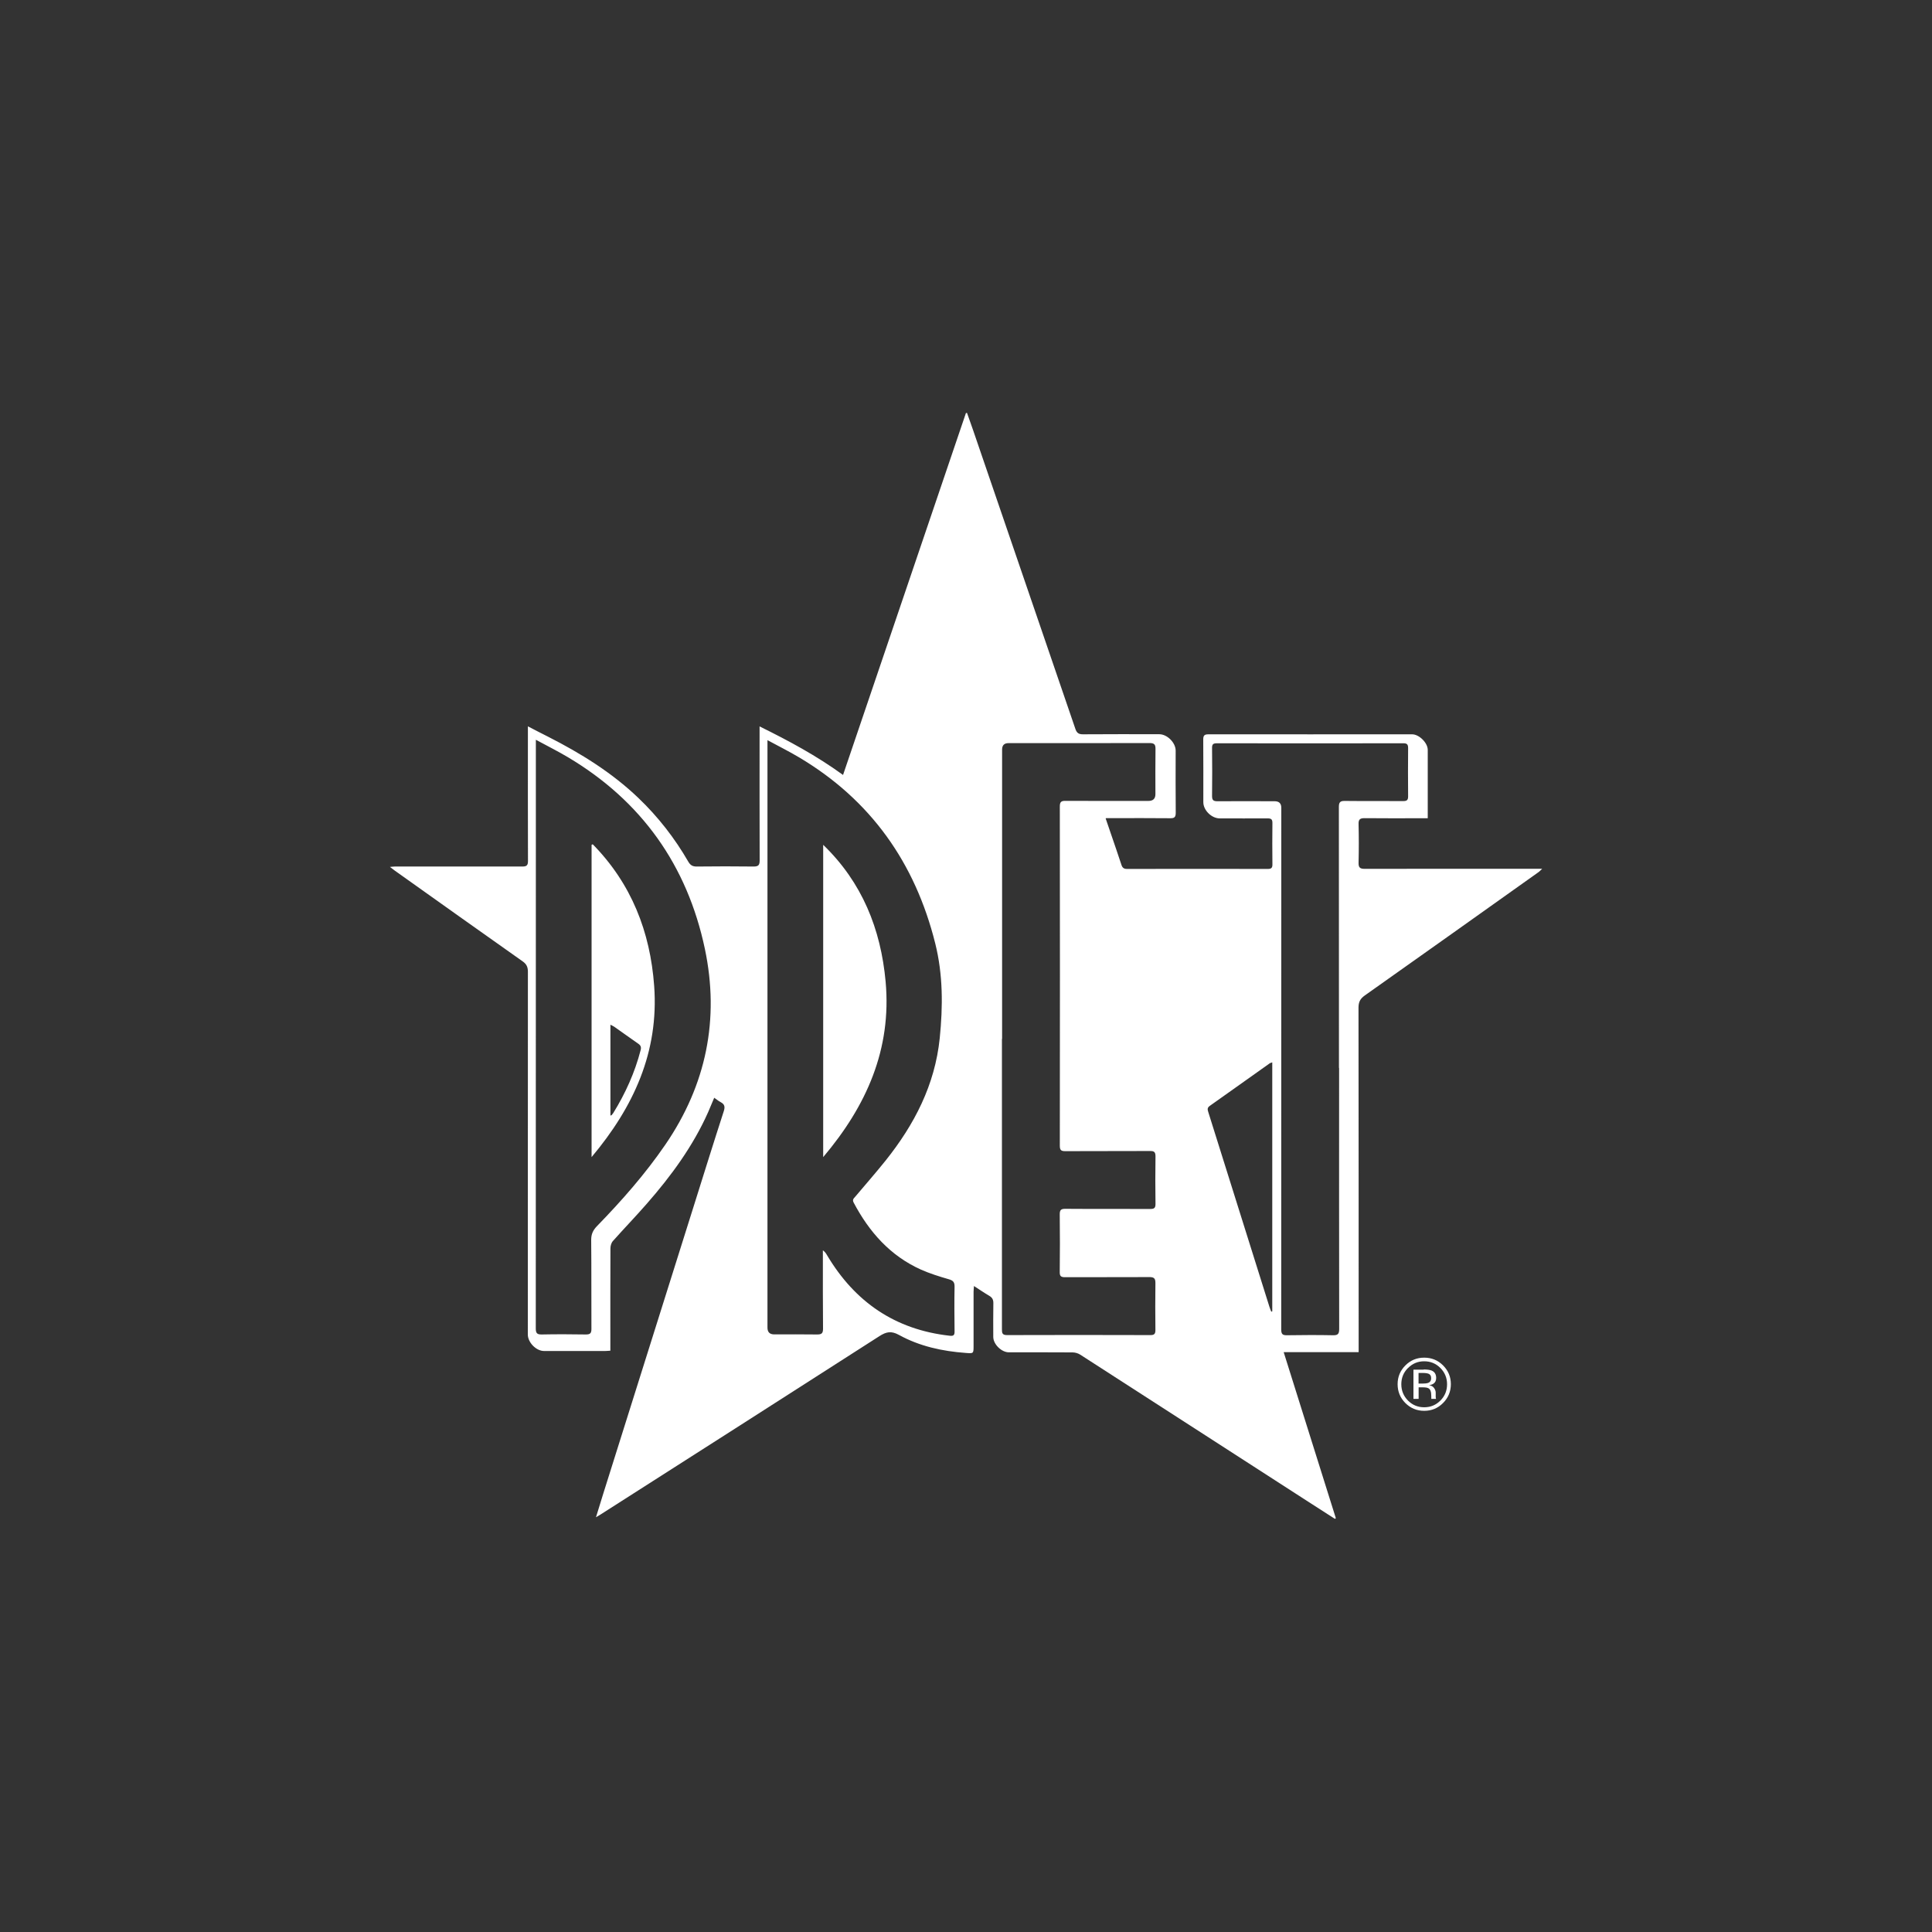 <?xml version="1.0" encoding="UTF-8"?>
<svg id="Artboards" xmlns="http://www.w3.org/2000/svg" viewBox="0 0 250 250"><rect x="0" y="0" width="250" height="250" fill="#333333" stroke="none"/>
  <defs>
    <style>
      .cls-1 {
        fill: #fff;
      }
    </style>
  </defs>
  <g>
    <path class="cls-1" d="M143.07,105.9c.25.72.45,1.29.64,1.87.47,1.38.95,2.75,1.4,4.13.12.38.31.54.72.54,6.08-.01,12.16-.01,18.24,0,.44,0,.59-.15.58-.59-.02-1.79-.02-3.59,0-5.38,0-.46-.18-.57-.6-.57-2.07.01-4.14,0-6.21,0-1.06,0-2.13-1.05-2.13-2.1,0-2.7.01-5.41-.01-8.11,0-.53.16-.67.68-.67,8.78.01,17.57,0,26.35,0,.91,0,2.02,1.11,2.02,2.01,0,2.68,0,5.36,0,8.04v.81h-.91c-2.43,0-4.86.02-7.28-.01-.63,0-.78.21-.76.8.04,1.65.04,3.29,0,4.94-.02.64.16.82.81.82,7.35-.02,14.7-.01,22.04-.01h.91c-.22.21-.32.32-.44.41-7.5,5.33-14.99,10.67-22.51,15.98-.61.43-.82.86-.82,1.6.02,14.57.02,29.14.02,43.71v.85h-9.7c2.28,7.25,4.51,14.37,6.75,21.49-.04.03-.08.06-.12.08-1.11-.71-2.22-1.43-3.33-2.14-9.88-6.37-19.75-12.75-29.63-19.11-.28-.18-.66-.29-1-.29-2.74-.02-5.49-.01-8.23-.01-.96,0-2.02-1.05-2.02-1.99,0-1.46-.02-2.91.01-4.37.01-.47-.16-.74-.54-.96-.63-.37-1.24-.79-1.97-1.26-.02.33-.05.54-.05.76,0,2.32,0,4.65,0,6.97,0,1.01,0,1.01-1,.93-3.04-.22-5.99-.86-8.67-2.34-.99-.54-1.63-.4-2.52.17-12.02,7.72-24.06,15.4-36.1,23.09-.14.09-.28.17-.57.34.35-1.13.65-2.12.96-3.11,3.91-12.44,7.82-24.87,11.74-37.31,1.27-4.04,2.53-8.09,3.84-12.13.19-.59.09-.9-.42-1.17-.27-.14-.51-.35-.82-.56-.29.68-.53,1.28-.79,1.87-1.96,4.4-4.78,8.24-7.93,11.84-1.43,1.64-2.94,3.2-4.39,4.83-.21.23-.32.63-.32.95-.02,4.14-.01,8.28-.01,12.42v.82c-.26.01-.46.04-.66.04-2.64,0-5.28,0-7.92,0-1.02,0-2.1-1.11-2.1-2.13,0-15.65,0-31.29.01-46.94,0-.61-.17-.99-.68-1.35-5.54-3.9-11.05-7.84-16.57-11.76-.17-.12-.33-.25-.6-.46.29-.02.45-.05.61-.05,5.51,0,11.02-.01,16.53,0,.56,0,.72-.16.72-.72-.02-5.51-.01-11.02-.01-16.53v-.89c.94.49,1.77.92,2.61,1.34,4.23,2.15,8.24,4.63,11.69,7.93,2.55,2.44,4.7,5.2,6.46,8.25.27.46.57.63,1.11.62,2.45-.03,4.9-.03,7.35,0,.63,0,.77-.21.77-.8-.02-5.49-.01-10.98-.01-16.47v-.86c3.78,1.86,7.37,3.79,10.8,6.28,5.32-15.67,10.61-31.25,15.9-46.83.05,0,.09-.01.14-.02.25.72.51,1.43.76,2.15,4.42,12.91,8.85,25.82,13.26,38.73.18.53.42.71.98.71,3.29-.03,6.59-.01,9.88-.01,1.03,0,2.12,1.1,2.12,2.12,0,2.68-.02,5.36.01,8.04,0,.56-.16.72-.71.71-2.49-.03-4.98-.01-7.47-.01h-.82,0ZM99.31,95.74v1.18c0,24.96,0,49.91,0,74.87,0,.58.28.87.85.88,1.86,0,3.72-.02,5.57.01.56,0,.77-.12.77-.74-.03-3.19-.02-6.38-.02-9.56v-.59c.28.2.42.42.55.65,3.59,6.03,8.79,9.61,15.83,10.4.52.06.67-.05.66-.57-.02-1.92-.04-3.84,0-5.76.01-.61-.19-.82-.76-.98-1.21-.35-2.43-.73-3.58-1.24-3.99-1.79-6.71-4.88-8.72-8.68-.2-.38.02-.54.2-.75,1.32-1.57,2.67-3.1,3.95-4.7,3.71-4.65,6.37-9.77,6.99-15.81.42-4.13.43-8.23-.58-12.27-2.6-10.42-8.34-18.57-17.64-24.09-1.28-.76-2.62-1.43-4.1-2.23h0ZM69.34,95.74v.8c0,4.6,0,9.2,0,13.81,0,20.52,0,41.04-.01,61.55,0,.62.17.79.78.78,1.9-.04,3.8-.03,5.7,0,.55,0,.72-.15.72-.71-.02-3.84.01-7.68-.03-11.53,0-.75.24-1.25.74-1.77,3.21-3.3,6.25-6.75,8.86-10.56,5.29-7.73,7.03-16.23,5.11-25.33-2.28-10.8-8.2-19.15-17.76-24.82-1.28-.76-2.62-1.43-4.1-2.23h0ZM129.65,134.44c0,12.52,0,25.04,0,37.56,0,.49.03.76.66.76,6.19-.02,12.37-.02,18.56,0,.52,0,.64-.18.64-.66-.02-2.01-.03-4.01,0-6.02.01-.63-.14-.83-.8-.83-3.63.03-7.26,0-10.89.02-.51,0-.7-.12-.69-.66.03-2.49.03-4.98,0-7.47,0-.55.14-.72.71-.72,3.67.03,7.35,0,11.02.02.49,0,.66-.13.66-.64-.03-2.05-.03-4.1,0-6.14,0-.55-.13-.73-.7-.72-3.65.02-7.31,0-10.96.02-.54,0-.72-.12-.72-.7.02-14.63.02-29.26,0-43.9,0-.61.19-.74.76-.73,3.57.02,7.14.01,10.7.01.61,0,.91-.29.91-.88,0-1.94-.02-3.89.01-5.83.01-.61-.17-.78-.78-.78-6.08.02-12.16.01-18.24.01q-.83,0-.83.83c0,12.48,0,24.96,0,37.43h0ZM173.26,138.18c0-11.25,0-22.5-.01-33.76,0-.6.16-.79.77-.78,2.51.03,5.02,0,7.54.02.44,0,.65-.09.65-.59-.02-2.09-.02-4.18,0-6.27,0-.46-.14-.63-.62-.62-8.04.01-16.09.01-24.13,0-.46,0-.63.12-.62.61.02,2.07.03,4.14,0,6.21,0,.54.17.68.69.68,2.47-.02,4.94,0,7.41,0,.57,0,.86.28.86.85,0,22.5,0,45.01-.01,67.51,0,.6.18.75.75.74,1.98-.03,3.97-.04,5.95,0,.67.02.8-.21.8-.83-.02-11.25-.01-22.5-.01-33.76h0ZM164.63,137.47c-.16.06-.24.07-.31.11-2.6,1.84-5.19,3.7-7.79,5.53-.35.25-.27.49-.17.82,2.64,8.38,5.27,16.77,7.9,25.16.07.22.16.43.24.64.04-.01.09-.03.13-.04v-32.22h0Z"/>
    <path class="cls-1" d="M106.52,149.72v-40.4c5.03,4.85,7.46,10.89,8.08,17.71.79,8.74-2.47,16.07-8.08,22.7h0Z"/>
    <path class="cls-1" d="M76.7,109.25c4.99,5.08,7.44,11.3,7.95,18.34.62,8.54-2.66,15.66-8.1,22.14v-40.41c.05-.02.1-.05.15-.07ZM78.99,144.36c.11-.05.16-.06.18-.09.07-.08.13-.16.19-.25,1.57-2.54,2.79-5.24,3.54-8.14.1-.4,0-.62-.33-.84-1.04-.72-2.06-1.46-3.1-2.19-.13-.09-.27-.14-.48-.25v11.76h0Z"/>
  </g>
  <path class="cls-1" d="M186.73,181.55c-.67.68-1.49,1.01-2.44,1.01s-1.77-.34-2.44-1.01c-.67-.67-1-1.49-1-2.44s.34-1.76,1.01-2.43c.67-.67,1.48-1,2.43-1s1.77.33,2.44,1c.67.67,1.01,1.48,1.01,2.43s-.34,1.77-1.01,2.44ZM182.19,177.02c-.58.58-.86,1.28-.86,2.1s.29,1.53.86,2.11c.58.58,1.27.87,2.1.87s1.52-.29,2.1-.87c.58-.58.86-1.29.86-2.11s-.29-1.52-.86-2.1c-.58-.58-1.28-.87-2.1-.87s-1.51.29-2.09.87ZM184.22,177.21c.47,0,.81.05,1.03.14.39.16.59.48.59.96,0,.34-.12.59-.37.75-.13.08-.31.15-.55.18.3.05.51.17.65.37.14.2.21.4.21.59v.28c0,.09,0,.18,0,.28s.02.17.03.2l.02.05h-.62s0-.02,0-.04c0-.01,0-.03,0-.04v-.12s-.01-.3-.01-.3c0-.44-.12-.73-.36-.87-.14-.08-.39-.12-.74-.12h-.53v1.49h-.67v-3.78h1.32,0ZM184.94,177.8c-.17-.09-.44-.14-.81-.14h-.57v1.37h.6c.28,0,.49-.03.64-.08.26-.1.39-.3.39-.59,0-.28-.08-.46-.25-.55h0Z"/>
</svg>
